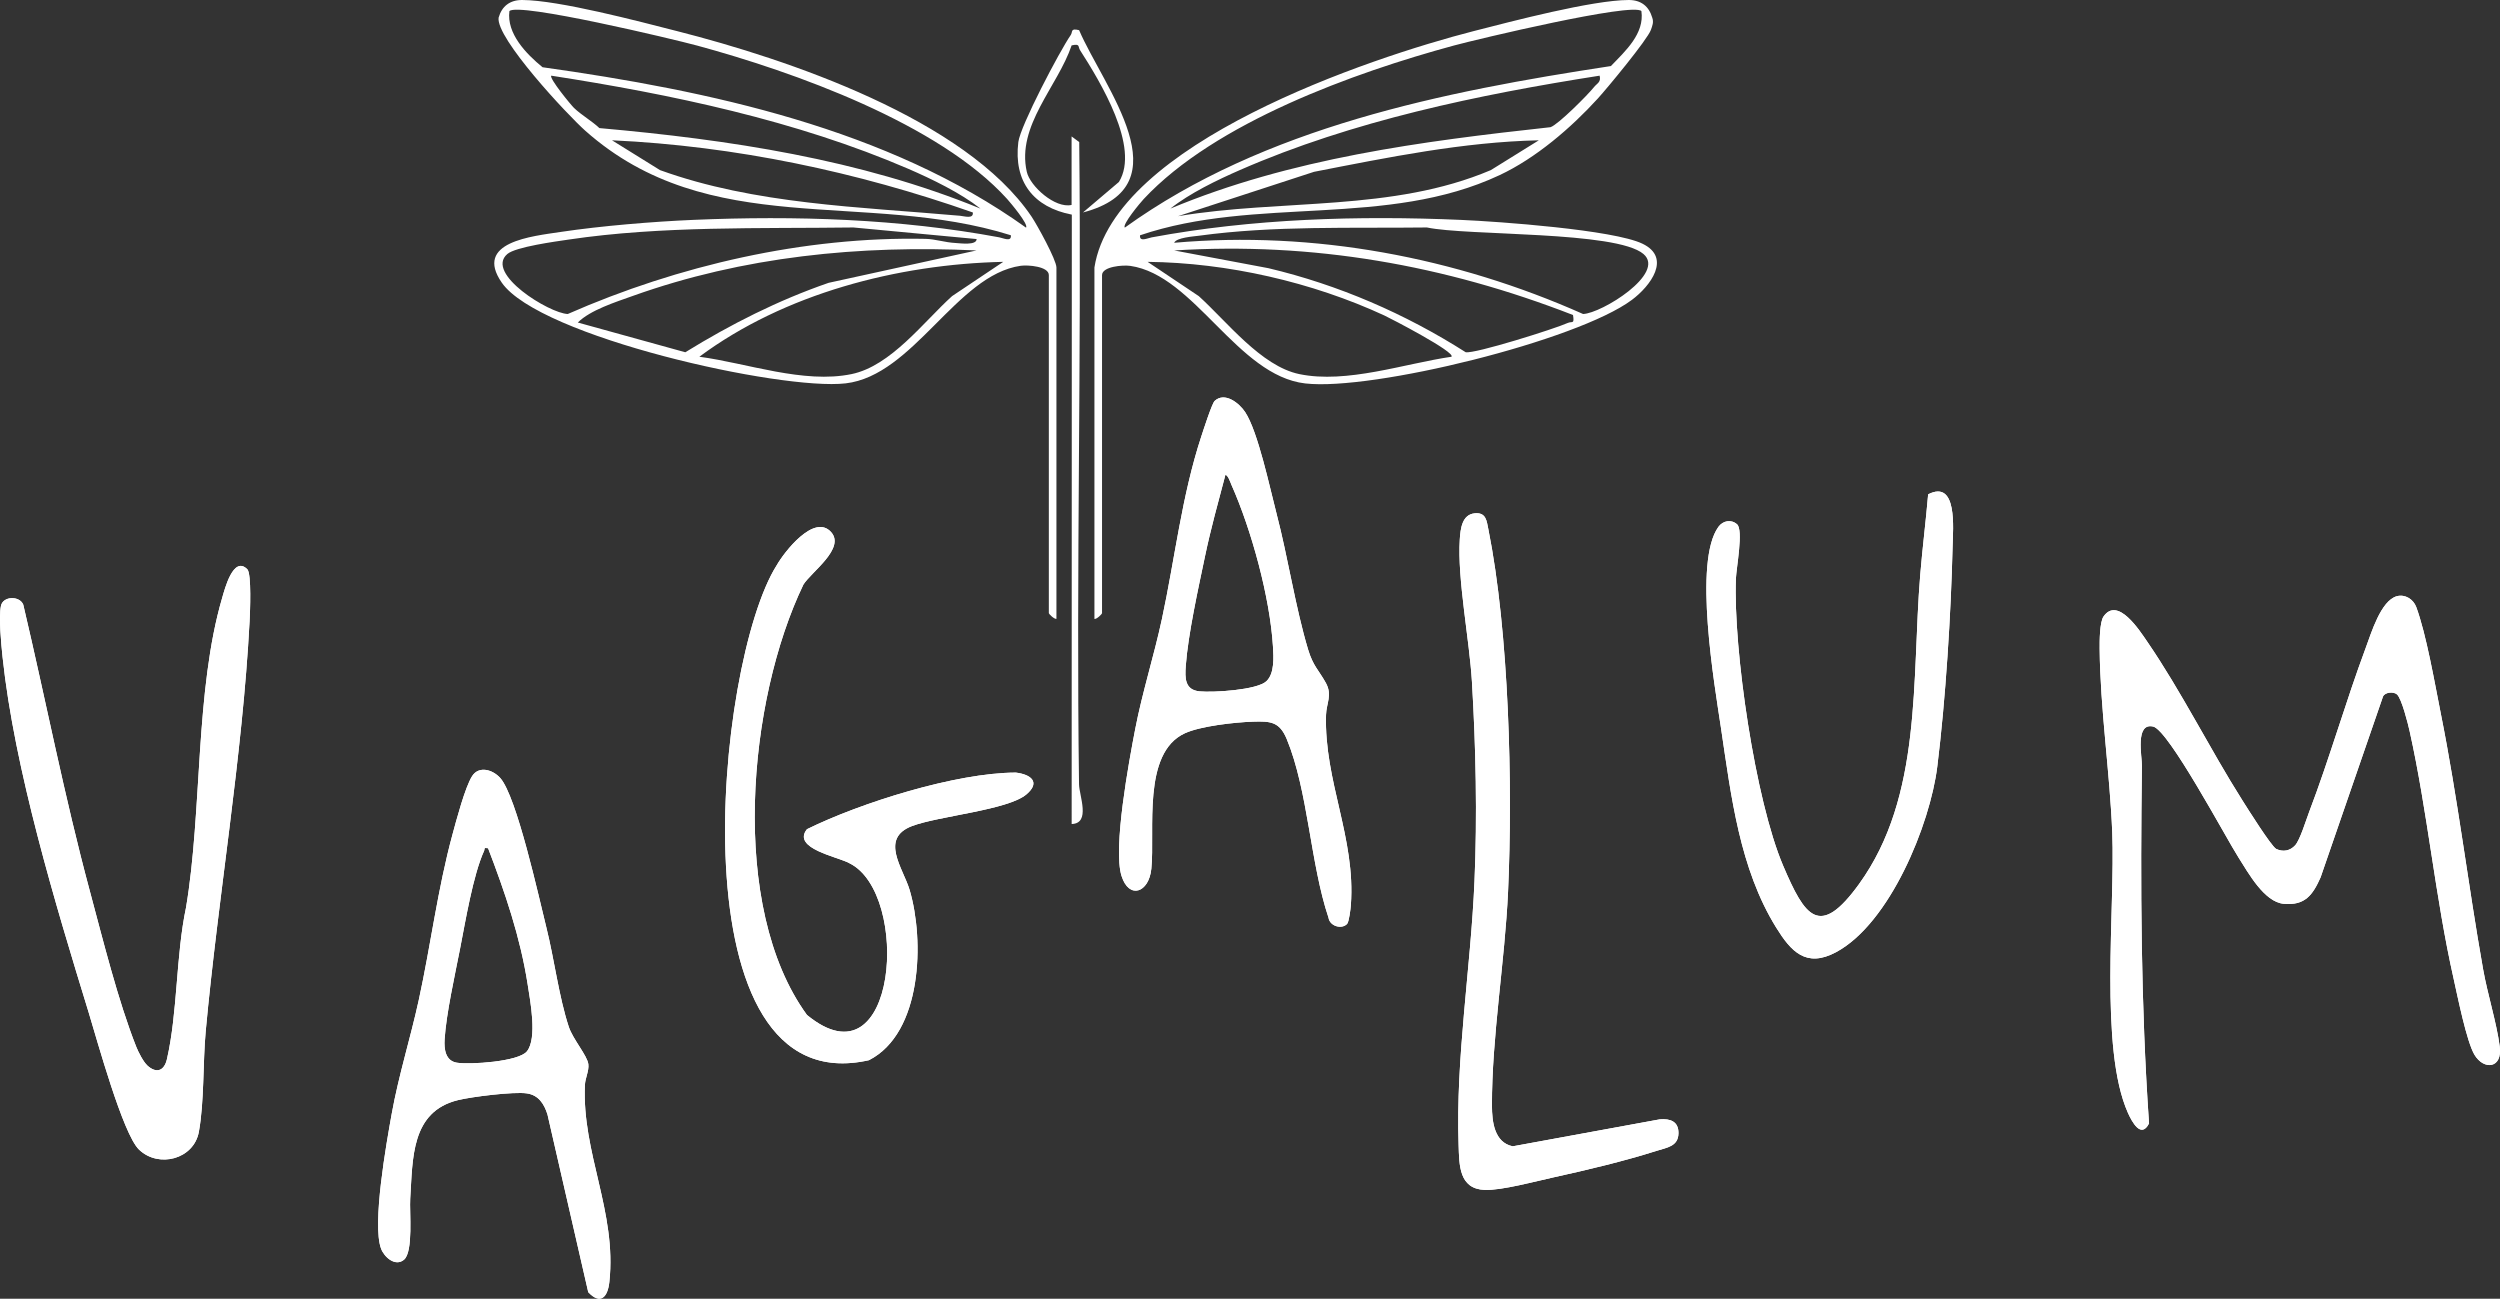 <?xml version="1.0" encoding="UTF-8"?>
<svg id="Layer_2" data-name="Layer 2" xmlns="http://www.w3.org/2000/svg" viewBox="0 0 658.11 341.88">
  <rect x="0" y="0" width="658.11" height="341.88" fill="#333333" stroke="none"/>
  <defs>
    <style>
      .cls-1 {
        fill: #fff;
      }
    </style>
  </defs>
  <g id="Layer_1-2" data-name="Layer 1">
    <path class="cls-1" d="M604.17,222.55c1.29-1.42,2.87-6.64,3.68-8.76,5.43-14.24,9.61-29.01,14.93-43.29,1.41-3.77,3.96-12.41,8.18-13.55,2.18-.59,4.35.82,5.1,2.84,2.66,7.18,4.89,20.17,6.47,28.07,4.47,22.29,7.16,44.95,11.14,67.33,1.16,6.53,3.54,13.99,4.37,20.27.77,5.87-4.18,6.31-6.64,2.22-2.08-3.46-4.47-15.45-5.5-20.04-4.85-21.51-6.85-43.94-11.59-65.21-.42-1.9-2.09-8.54-3.32-9.63-.89-.79-3.16-.61-3.68.56l-16.43,47.61c-2.07,4.64-4.1,7.46-9.71,6.95-5.13-.47-9.35-8.19-11.89-12.18-3.35-5.24-18.4-33.57-22.48-34.48-4.79-1.08-2.92,7.83-2.95,10.38-.42,31.32-.29,62.8,1.87,94.09-2.08,4.13-4.5-.42-5.56-2.78-7.59-16.99-3.33-53.79-4.12-73.72-.63-15.94-3.18-32.62-3.32-48.43-.02-2.05,0-7.03,1.02-8.5,3.72-5.38,9.52,3.71,11.49,6.58,8.97,13.07,16.49,28.25,25.03,41.75,1.29,2.04,7.69,12.24,8.95,12.85,1.79.86,3.65.5,4.97-.95"/>
    <path class="cls-1" d="M604.17,222.55c1.29-1.42,2.87-6.64,3.68-8.76,5.43-14.24,9.61-29.01,14.93-43.29,1.41-3.77,3.96-12.41,8.18-13.55,2.18-.59,4.35.82,5.1,2.84,2.66,7.18,4.89,20.17,6.47,28.07,4.47,22.29,7.16,44.95,11.14,67.33,1.16,6.53,3.54,13.99,4.37,20.27.77,5.87-4.18,6.31-6.64,2.22-2.08-3.46-4.47-15.45-5.5-20.04-4.85-21.51-6.85-43.94-11.59-65.21-.42-1.9-2.09-8.54-3.32-9.63-.89-.79-3.16-.61-3.68.56l-16.43,47.61c-2.07,4.64-4.1,7.46-9.71,6.95-5.13-.47-9.35-8.19-11.89-12.18-3.35-5.24-18.4-33.57-22.48-34.48-4.79-1.08-2.92,7.83-2.95,10.38-.42,31.32-.29,62.8,1.87,94.09-2.08,4.13-4.5-.42-5.56-2.78-7.59-16.99-3.33-53.79-4.12-73.72-.63-15.94-3.18-32.62-3.32-48.43-.02-2.05,0-7.03,1.02-8.5,3.72-5.38,9.52,3.71,11.49,6.58,8.97,13.07,16.49,28.25,25.03,41.75,1.29,2.04,7.69,12.24,8.95,12.85,1.79.86,3.65.5,4.97-.95Z"/>
    <path class="cls-1" d="M38.73,280.44c2.41,2.24,4.5,1.51,5.22-1.64,2.83-12.34,2.35-27.25,5.01-39.84,4.32-25.53,2.33-57.09,9.55-81.66.62-2.11,2.91-11.14,6.59-7.45,1.16,1.16.72,11.43.6,13.76-1.85,35.41-8.27,72.35-11.55,107.9-.76,8.29-.36,18.55-1.8,26.44-1.32,7.22-10.6,9.65-15.77,4.66-4.24-4.09-11.05-28.92-13.23-36.05C14.6,238.08,3.78,202.35.67,172.92c-.35-3.36-1.04-10.39-.42-13.43.53-2.6,4.89-2.71,5.87-.33,5.92,25.12,10.82,50.48,17.53,75.41,3.43,12.75,7.43,28.93,12.22,41,.54,1.36,1.84,3.91,2.87,4.86"/>
    <path class="cls-1" d="M38.73,280.44c2.41,2.24,4.5,1.51,5.22-1.64,2.83-12.34,2.35-27.25,5.01-39.84,4.32-25.53,2.33-57.09,9.55-81.66.62-2.11,2.91-11.14,6.59-7.45,1.16,1.16.72,11.43.6,13.76-1.85,35.41-8.27,72.35-11.55,107.9-.76,8.29-.36,18.55-1.8,26.44-1.32,7.22-10.6,9.65-15.77,4.66-4.24-4.09-11.05-28.92-13.23-36.05C14.6,238.08,3.78,202.35.67,172.92c-.35-3.36-1.04-10.39-.42-13.43.53-2.6,4.89-2.71,5.87-.33,5.92,25.12,10.82,50.48,17.53,75.41,3.43,12.75,7.43,28.93,12.22,41,.54,1.36,1.84,3.91,2.87,4.86Z"/>
    <path class="cls-1" d="M319.71,105.58c2.67-2.54,6.51.53,8.08,2.92,3.39,5.15,6.52,20.1,8.26,26.74,3.02,11.56,4.95,24.58,8.29,35.71,1.33,4.41,2.8,5.42,4.68,8.82,1.76,3.17.14,5.35.05,8.42-.52,17.47,7.82,32.3,6.54,50.04-.07,1.03-.49,4.46-1,4.99-1.47,1.53-4.58.55-4.89-1.64-4.79-14.24-5.37-33.44-10.99-47.01-1.9-4.6-4.28-4.75-8.89-4.6-4.66.15-13.81,1.15-17.94,3.06-11.32,5.22-7.8,25.59-8.82,35.68-.64,6.32-5.88,8.14-7.85,1.86-2.29-7.3,1.97-30.17,3.6-38.62,1.88-9.75,4.94-19.26,7.03-28.97,3.45-16.05,5.23-32.46,10.38-48.12.5-1.52,2.79-8.62,3.48-9.27M333.41,179.29c2.13-2.06,1.86-6.29,1.69-9.1-.79-12.93-5.66-30.72-10.93-42.56-.33-.75-.83-2.4-1.58-2.66-1.88,7.11-3.85,14.18-5.36,21.39-1.77,8.46-4.46,20.54-5.08,28.92-.24,3.26-.26,6.34,3.65,6.72,3.54.34,15.15-.33,17.61-2.7"/>
    <path class="cls-1" d="M319.71,105.58c2.67-2.54,6.51.53,8.08,2.92,3.39,5.15,6.52,20.1,8.26,26.74,3.02,11.56,4.95,24.58,8.29,35.71,1.33,4.41,2.8,5.42,4.68,8.82,1.76,3.17.14,5.35.05,8.42-.52,17.47,7.82,32.3,6.54,50.04-.07,1.03-.49,4.46-1,4.99-1.47,1.53-4.58.55-4.89-1.64-4.79-14.24-5.37-33.44-10.99-47.01-1.9-4.6-4.28-4.75-8.89-4.6-4.66.15-13.81,1.15-17.94,3.06-11.32,5.22-7.8,25.59-8.82,35.68-.64,6.32-5.88,8.14-7.85,1.86-2.29-7.3,1.97-30.17,3.6-38.62,1.88-9.75,4.94-19.26,7.03-28.97,3.45-16.05,5.23-32.46,10.38-48.12.5-1.52,2.79-8.62,3.48-9.27ZM333.41,179.29c2.13-2.06,1.86-6.29,1.69-9.1-.79-12.93-5.66-30.72-10.93-42.56-.33-.75-.83-2.4-1.58-2.66-1.88,7.11-3.85,14.18-5.36,21.39-1.77,8.46-4.46,20.54-5.08,28.92-.24,3.26-.26,6.34,3.65,6.72,3.54.34,15.15-.33,17.61-2.7Z"/>
    <path class="cls-1" d="M106.33,331.63c-2.29,1.89-5.2-.72-6.02-2.93-2.4-6.47,1.42-27.83,2.81-35.52,1.82-10.1,4.92-19.88,7.11-29.89,3.16-14.47,4.99-29.32,8.88-43.61,1-3.68,3.31-12.44,5.16-15.35,1.8-2.84,5.47-1.71,7.42.48,4.35,4.88,10.18,31.52,12.14,39.36,2.07,8.27,3.3,18.24,5.89,26.11,1.08,3.28,4.91,7.64,5.16,9.88.2,1.75-.82,3.63-.9,5.38-.85,17.94,8.42,33.44,6.43,51.93-.42,3.93-2.29,6.15-5.56,2.69l-10.73-46.77c-.87-2.77-2.34-5.12-5.43-5.56-3.51-.5-14.44.87-18.13,1.77-12.41,3.03-11.89,15.37-12.57,25.93-.22,3.47.86,14.01-1.65,16.09M128.47,223.29c-1.28-.2-.78.12-1.04.7-2.9,6.39-4.9,18.5-6.31,25.69-1.36,6.97-3.64,17.1-4.08,23.92-.17,2.55.21,5.67,3.22,6.15,3.43.55,16.25-.25,18.45-2.99,2.77-3.45.87-13.25.19-17.65-1.93-12.4-5.96-24.19-10.42-35.83"/>
    <path class="cls-1" d="M106.33,331.63c-2.29,1.89-5.2-.72-6.02-2.93-2.4-6.47,1.42-27.83,2.81-35.52,1.82-10.1,4.92-19.88,7.11-29.89,3.16-14.47,4.99-29.32,8.88-43.61,1-3.68,3.31-12.44,5.16-15.35,1.8-2.84,5.47-1.71,7.42.48,4.35,4.88,10.18,31.52,12.14,39.36,2.07,8.27,3.3,18.24,5.89,26.11,1.08,3.28,4.91,7.64,5.16,9.88.2,1.75-.82,3.63-.9,5.38-.85,17.94,8.42,33.44,6.43,51.93-.42,3.93-2.29,6.15-5.56,2.69l-10.73-46.77c-.87-2.77-2.34-5.12-5.43-5.56-3.51-.5-14.44.87-18.13,1.77-12.41,3.03-11.89,15.37-12.57,25.93-.22,3.47.86,14.01-1.65,16.09ZM128.47,223.29c-1.28-.2-.78.12-1.04.7-2.9,6.39-4.9,18.5-6.31,25.69-1.36,6.97-3.64,17.1-4.08,23.92-.17,2.55.21,5.67,3.22,6.15,3.43.55,16.25-.25,18.45-2.99,2.77-3.45.87-13.25.19-17.65-1.93-12.4-5.96-24.19-10.42-35.83Z"/>
    <path class="cls-1" d="M212.39,267.15c23.88,19.7,27.44-32.04,11.18-39.93-2.86-1.64-15.23-3.85-11.14-8.94,14.07-6.94,39.2-14.86,54.98-14.9,3.9.47,6.6,2.47,2.82,5.71-4.85,4.16-23.16,5.71-30.14,8.36-8.61,3.28-2.33,11.11-.62,16.87,3.89,13.16,3.34,37.62-10.73,44.77-51.71,11.71-40.54-104.65-24.28-130.28,1.94-3.44,9.84-13.66,14.29-8.78,3.88,4.26-5.06,10.44-7.24,13.82-14.66,30.44-19.72,84.9.88,113.28"/>
    <path class="cls-1" d="M212.39,267.15c23.88,19.7,27.44-32.04,11.18-39.93-2.86-1.64-15.23-3.85-11.14-8.94,14.07-6.94,39.2-14.86,54.98-14.9,3.9.47,6.6,2.47,2.82,5.71-4.85,4.16-23.16,5.71-30.14,8.36-8.61,3.28-2.33,11.11-.62,16.87,3.89,13.16,3.34,37.62-10.73,44.77-51.71,11.71-40.54-104.65-24.28-130.28,1.94-3.44,9.84-13.66,14.29-8.78,3.88,4.26-5.06,10.44-7.24,13.82-14.66,30.44-19.72,84.9.88,113.28Z"/>
    <path class="cls-1" d="M388.22,135.12c3-.27,3.13,1.98,3.58,4.19,5.46,27.16,6.45,67.6,5.19,95.39-.83,18.31-4.3,38.36-4.24,56.38.01,4.15.59,9.67,5.47,10.68l38.72-7.1c2.75-.23,4.94.55,4.91,3.63-.04,3.51-3.04,3.79-5.72,4.65-8.37,2.67-18.49,5.09-27.12,6.98-4.66,1.02-13.81,3.5-18.18,3.32-6.81-.29-6.68-6.59-6.86-11.81-.79-23.06,3.19-46.35,4.18-69.39.75-17.32.36-35.27-.67-52.61-.67-11.12-3.86-27.03-3.2-37.4.18-2.87.61-6.59,3.94-6.9"/>
    <path class="cls-1" d="M388.22,135.12c3-.27,3.13,1.98,3.58,4.19,5.46,27.16,6.45,67.6,5.19,95.39-.83,18.31-4.3,38.36-4.24,56.38.01,4.15.59,9.67,5.47,10.68l38.72-7.1c2.75-.23,4.94.55,4.91,3.63-.04,3.51-3.04,3.79-5.72,4.65-8.37,2.67-18.49,5.09-27.12,6.98-4.66,1.02-13.81,3.5-18.18,3.32-6.81-.29-6.68-6.59-6.86-11.81-.79-23.06,3.19-46.35,4.18-69.39.75-17.32.36-35.27-.67-52.61-.67-11.12-3.86-27.03-3.2-37.4.18-2.87.61-6.59,3.94-6.9Z"/>
    <path class="cls-1" d="M507.57,130.13c7.78-3.97,6.55,8.98,6.44,13.69-.42,17.83-1.84,40.31-4.03,57.97-1.89,15.26-12.47,41.25-26.64,48.86-7.92,4.25-11.9-.23-15.76-6.45-9.65-15.56-11.86-34.58-14.53-52.47-1.73-11.6-7.34-43.91-.68-53.05,1.18-1.62,3.35-2.04,4.9-.66,1.71,1.52-.19,11.47-.3,14.26-.73,18.72,5.11,58.45,12.43,75.61,5.73,13.42,9.53,19.29,19.99,4.82,16.73-23.15,13.82-53.91,16.1-81.4.58-7.05,1.48-14.12,2.08-21.17"/>
    <path class="cls-1" d="M507.57,130.13c7.78-3.97,6.55,8.98,6.44,13.69-.42,17.83-1.84,40.31-4.03,57.97-1.89,15.26-12.47,41.25-26.64,48.86-7.92,4.25-11.9-.23-15.76-6.45-9.65-15.56-11.86-34.58-14.53-52.47-1.73-11.6-7.34-43.91-.68-53.05,1.18-1.62,3.35-2.04,4.9-.66,1.71,1.52-.19,11.47-.3,14.26-.73,18.72,5.11,58.45,12.43,75.61,5.73,13.42,9.53,19.29,19.99,4.82,16.73-23.15,13.82-53.91,16.1-81.4.58-7.05,1.48-14.12,2.08-21.17Z"/>
    <path class="cls-1" d="M278.1,162.92c-.65.08-2-1.33-2-1.5v-89c0-2.29-5.47-2.73-7.43-2.45-16.89,2.43-28.16,28.89-46.07,30.95-17,1.96-80.63-12.27-90.5-26.5-7.45-10.75,7.92-12.22,15.62-13.38,10.5-1.57,24.21-2.71,34.84-3.16,26.81-1.14,54.22-.29,80.49,4.6,1.04.19,3.28,1.31,3.05-.55-38.34-12.04-79.33,1.51-112.01-27.5-4.71-4.18-23.62-24.42-22.83-29.79C132.12,1.62,134.25-.01,137.46,0c9.72.05,30.66,5.61,40.85,8.21,28.99,7.38,75.87,23.14,93.22,48.78,1.49,2.21,6.57,11.44,6.57,13.43v92.5ZM270.09,59.92c.76-.81-4.11-6.58-4.96-7.53-17.93-19.84-56.18-33.49-81.61-40.39-6.2-1.68-47.1-11.44-49.42-9.08-.77,5.92,4.41,11.26,8.72,14.78,43.78,6.16,90.9,16.18,127.27,42.22M258.1,54.91c-5.24-4.12-12.78-7.78-19.02-10.48-29.43-12.7-62.39-19.61-93.97-24.51-.59.69,5.22,7.76,5.99,8.49,2,1.92,4.65,3.39,6.69,5.31,34.1,3.04,68.54,8.19,100.3,21.19M256.09,55.93c-30.5-10.71-62.59-17.5-94.99-19l12.64,7.85c24.94,9.03,52.64,9.68,78.99,12.02,1.12.1,3.59.92,3.36-.87M257.09,62.93l-32.45-3.05c-24.65.33-50.5-.45-74.9,3.18-3.52.52-14,1.93-16.19,3.81-5.98,5.12,11.06,15.63,15.91,15.79,29.01-12.76,62.32-20.45,94.18-19.78,2.56.05,5.1.95,7.91,1.09,1.17.06,5.54.7,5.54-1.04M257.09,65.93c-30.75-1.46-61.49,1.59-90.51,11.97-4.62,1.65-11.14,3.71-14.48,7l28.3,7.83c11.94-7.36,24.46-13.7,37.74-18.28l38.96-8.53ZM264.09,68.93c-27.81.62-57.58,8.35-79.99,24.98,12.49,1.66,27.47,7.18,40.06,4.57,10.39-2.15,18.98-13.77,26.47-20.53l13.47-9.02Z"/>
    <path class="cls-1" d="M288.1,70.42c5.09-32.66,72.4-55.18,99.78-62.22C398.01,5.61,419.06.05,428.73,0c3.24-.01,5.34,1.63,6.22,4.67.43,1.18.02,2.1-.36,3.2-.9,2.54-11.47,15.32-13.98,18.07-7.08,7.76-16.3,15.68-25.84,20.16-29.72,13.95-64.1,5.47-94.66,15.84-.23,1.86,2.01.74,3.05.55,26.49-4.94,54.45-5.78,81.49-4.6,9.75.42,40.08,2.59,47.73,6.27,7.73,3.72,2.03,11.18-2.78,14.77-14.4,10.76-68.41,24.03-86,22.01-17.92-2.06-29.18-28.52-46.07-30.95-1.96-.28-7.43.16-7.43,2.45v89c0,.17-1.35,1.58-2,1.5v-92.5ZM432.1,2.92c-2.31-2.35-43.22,7.4-49.43,9.08-26.15,7.09-62.85,20.29-81.6,40.4-.86.92-5.72,6.72-4.97,7.52,36.66-26.42,83.9-35.82,127.96-42.53,3.8-3.95,8.88-8.51,8.03-14.47M308.1,54.91c31.68-13.22,66.08-17.71,100.06-21.43,1.99-.64,9.86-8.54,11.45-10.55.8-1.01,1.93-1.29,1.48-3.01-31.85,4.99-65.03,11.88-94.66,24.83-6,2.62-13.3,6.15-18.33,10.16M405.09,36.93c-19.98.45-39.65,4.49-59.18,8.3l-35.81,11.68c27.34-4.58,56.39-1.1,82.35-12.13l12.64-7.85ZM309.1,63.91c36.75-3.24,74.1,3.82,107.64,18.75,4.85-.16,21.88-10.67,15.9-15.79-7.13-6.11-46.46-4.74-57.01-6.99-19.79.25-40.29-.52-59.92,2.16-1.52.21-6.04.49-6.62,1.87M414.1,82.93c-33.82-13.16-68.53-19.28-105-17l24.81,4.67c18.44,4.38,35.99,11.98,51.92,22.12,2.32.49,23.46-6.16,26.86-7.7,1.18-.53,1.8.47,1.4-2.09M382.09,93.91c1.19-1.17-16-10.09-17.64-10.85-19.06-8.82-41.33-13.9-62.35-14.13l13.47,9.02c7.36,6.63,16.37,18.43,26.47,20.53,12.47,2.59,27.69-2.77,40.06-4.57"/>
    <path class="cls-1" d="M282.1,35.92l2,1.48c.62,56.34-.82,112.73-.05,169.06.04,2.96,3.14,10.3-1.94,10.46l.04-160.42c-10.1-1.95-15.36-8.7-14.08-19.1.53-4.29,10.9-23.99,13.79-28.17.6-.87-.16-1.86,2.21-1.29,6.46,15.05,27.94,40.95,1.02,47.99l9.46-8.03c5.64-9.11-4.92-26.4-10.22-34.67-.63-.98.1-1.79-2.23-1.28-3.64,10.79-14.56,21.17-11.8,33.29.86,3.79,7.46,9.71,11.79,8.71v-18Z"/>
  </g>
</svg>